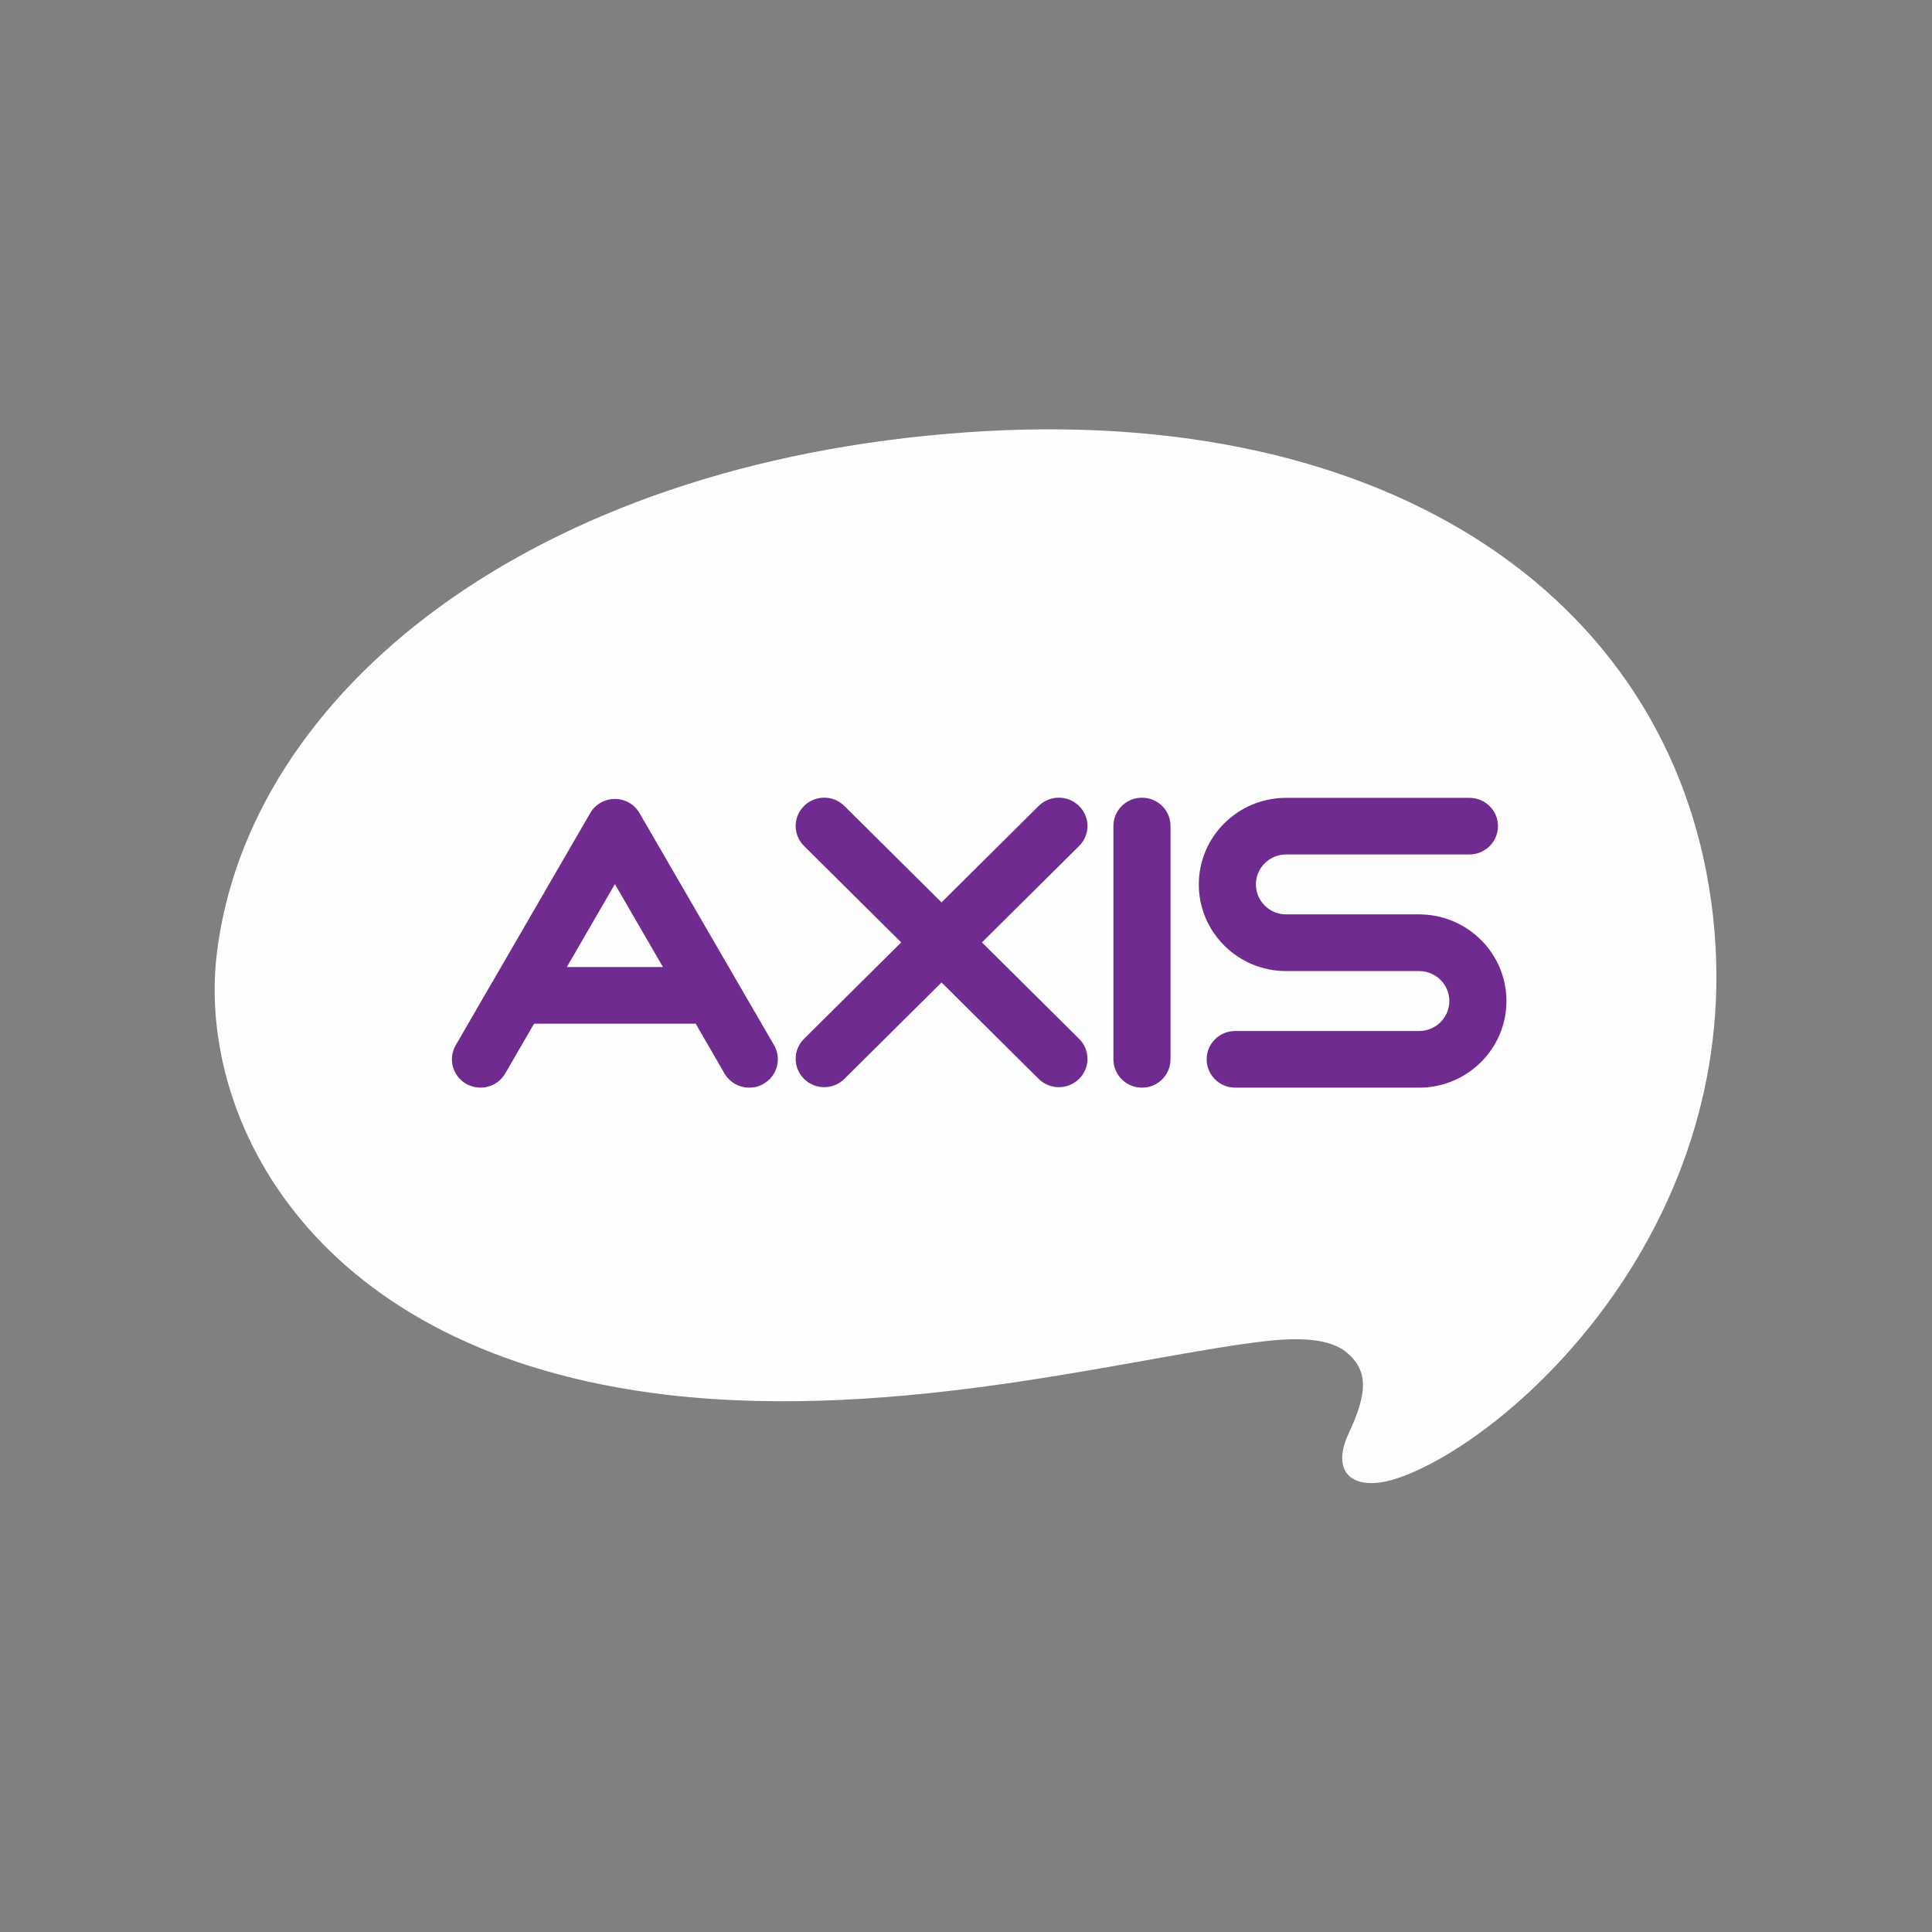 <svg width="56" height="56" viewBox="0 0 56 56" fill="none" xmlns="http://www.w3.org/2000/svg">
<rect x="0" y="0" width="56" height="56" fill="#808080" stroke="none"/>
<path fill-rule="evenodd" clip-rule="evenodd" d="M6.281 27.669C5.724 32.387 9.023 39.218 19.33 40.429C26.113 41.222 33.075 39.27 36.743 38.867C37.784 38.753 38.557 38.832 39 39.175C39.665 39.701 39.65 40.358 39.096 41.539C38.531 42.744 39.275 43.285 40.571 42.826C43.895 41.647 50.637 35.471 49.654 26.566C48.66 17.531 40.443 11.653 28.015 12.531C15.378 13.422 7.176 20.084 6.281 27.669Z" fill="#FEFEFE"/>
<path fill-rule="evenodd" clip-rule="evenodd" d="M43.665 29.015C43.665 30.4 42.531 31.526 41.135 31.526H35.802C35.345 31.526 34.976 31.158 34.976 30.704C34.976 30.251 35.345 29.884 35.802 29.884H41.135C41.618 29.884 42.01 29.493 42.01 29.015C42.01 28.537 41.618 28.147 41.135 28.147H37.278C35.882 28.147 34.748 27.021 34.748 25.635C34.748 24.252 35.882 23.126 37.278 23.126H42.591C43.048 23.126 43.42 23.492 43.42 23.945C43.42 24.399 43.048 24.767 42.591 24.767H37.278C36.795 24.767 36.403 25.156 36.403 25.635C36.403 26.114 36.795 26.504 37.278 26.504H41.135C42.531 26.504 43.665 27.632 43.665 29.015ZM33.101 23.122C32.643 23.122 32.273 23.488 32.273 23.941V30.704C32.273 31.158 32.643 31.526 33.101 31.526C33.559 31.526 33.928 31.158 33.928 30.704V23.941C33.928 23.488 33.559 23.122 33.101 23.122ZM28.462 27.316L31.277 24.523C31.602 24.202 31.602 23.681 31.277 23.361C30.953 23.041 30.429 23.041 30.106 23.361L27.291 26.156L24.475 23.361C24.153 23.041 23.629 23.041 23.306 23.361C22.982 23.681 22.982 24.202 23.306 24.522L26.122 27.316L23.306 30.11C22.982 30.43 22.982 30.951 23.306 31.272C23.467 31.433 23.679 31.512 23.89 31.512C24.101 31.512 24.313 31.433 24.475 31.272L27.291 28.477L30.106 31.272C30.269 31.433 30.481 31.512 30.693 31.512C30.903 31.512 31.115 31.433 31.278 31.272C31.602 30.951 31.602 30.43 31.278 30.11L28.462 27.316ZM22.437 30.295C22.663 30.691 22.527 31.19 22.13 31.416C22.002 31.493 21.859 31.526 21.719 31.526C21.434 31.526 21.154 31.379 21 31.115L20.166 29.673H15.48L14.644 31.115C14.418 31.507 13.911 31.642 13.514 31.416C13.118 31.19 12.982 30.691 13.21 30.295L14.272 28.461L14.277 28.455L17.106 23.571C17.251 23.314 17.528 23.158 17.823 23.158C18.118 23.158 18.393 23.314 18.538 23.571L21.367 28.451L21.375 28.465L22.437 30.295ZM19.216 28.03L17.823 25.626L16.43 28.03H19.216Z" fill="#6F2B90"/>
</svg>
